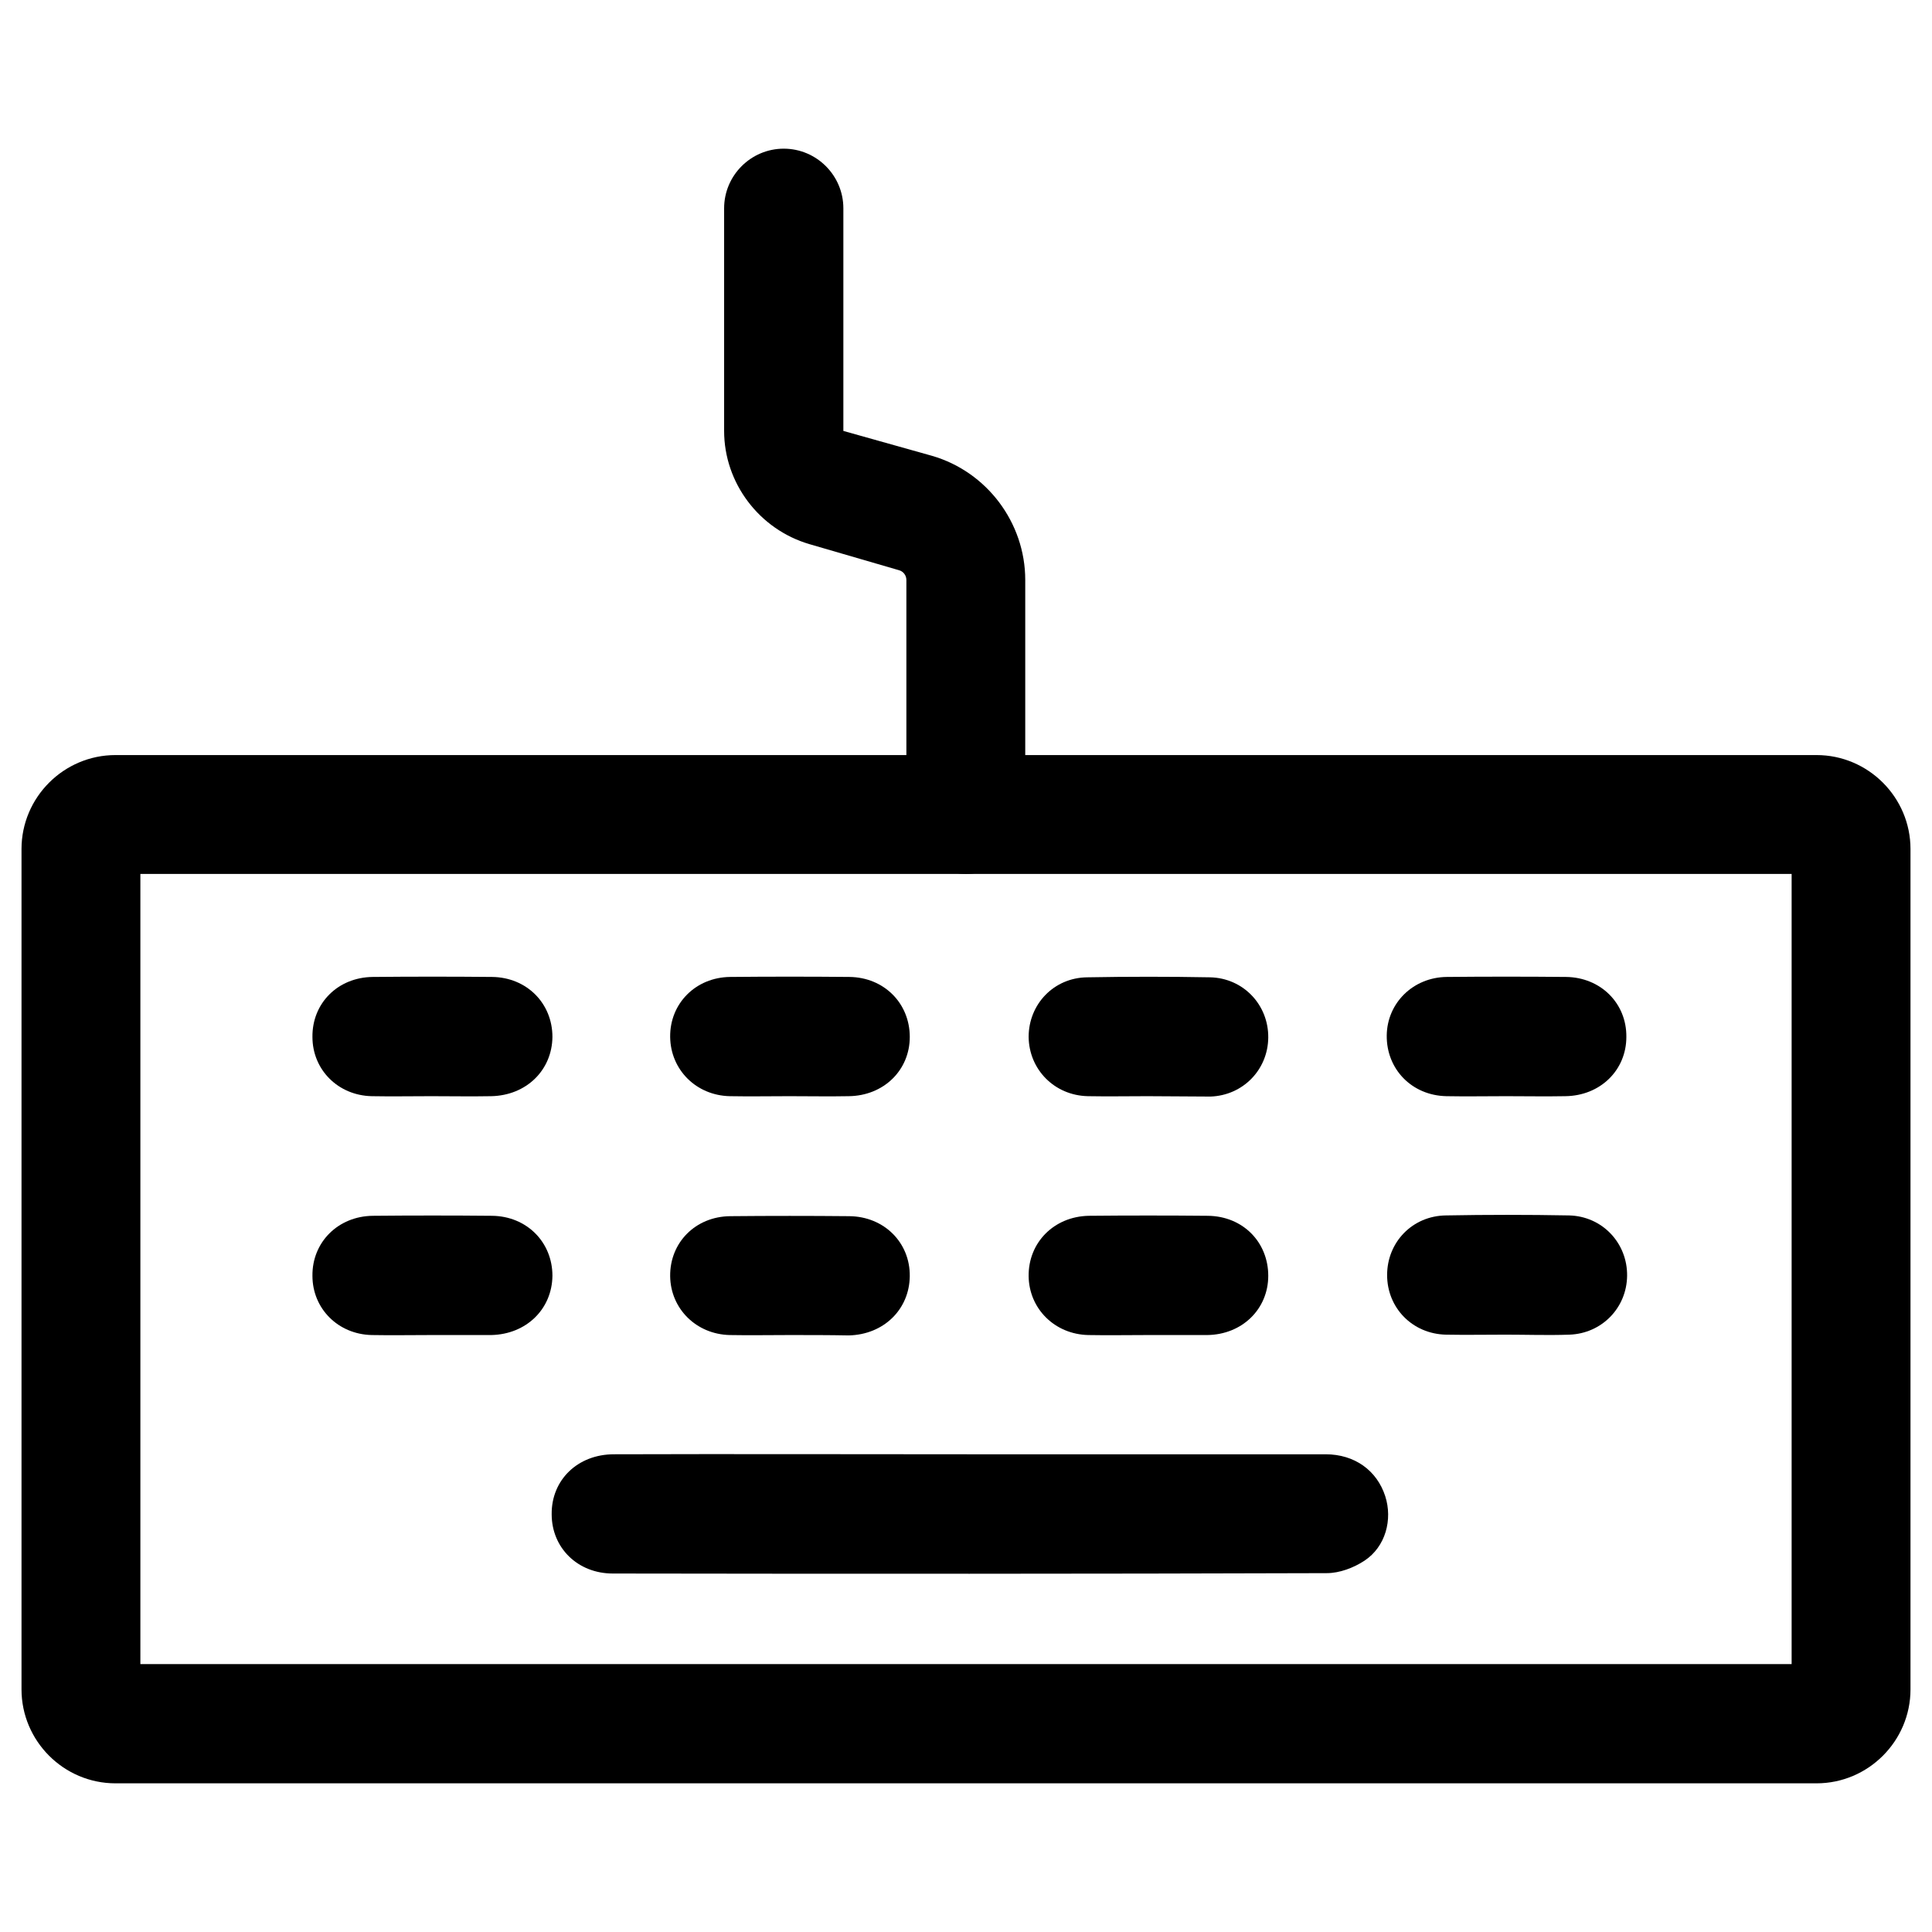 <?xml version="1.0" encoding="utf-8"?>
<!-- Generator: Adobe Illustrator 26.0.1, SVG Export Plug-In . SVG Version: 6.00 Build 0)  -->
<svg version="1.1" id="Laag_1" xmlns="http://www.w3.org/2000/svg" xmlns:xlink="http://www.w3.org/1999/xlink" x="0px" y="0px"
	 viewBox="0 0 512 512" style="enable-background:new 0 0 512 512;" xml:space="preserve">
<g>
	<g>
		<path d="M481.4,472.6H30.6c-13.7,0-24.9-11.2-24.9-24.9V225c0-13.7,11.2-24.9,24.9-24.9h450.8c13.7,0,24.9,11.2,24.9,24.9v222.7
			C506.3,461.4,495.1,472.6,481.4,472.6z M37.2,441h437.6V231.6H37.2V441z"/>
	</g>
	<g>
		<path d="M256,231.6c-8.7,0-15.8-7.1-15.8-15.8v-62.1c0-1.2-0.8-2.3-2-2.6l-23.7-6.9c-13.3-3.9-22.6-16.2-22.6-30v-59
			c0-8.7,7.1-15.8,15.8-15.8s15.8,7.1,15.8,15.8v59l23.5,6.6c14.5,4.2,24.7,17.7,24.7,32.9v62.1C271.8,224.5,264.7,231.6,256,231.6z
			"/>
	</g>
	<g>
		<path d="M256.9,385.4c31.5,0,62.9,0,94.4,0c7.7,0,13.6,4.3,15.8,11.1c2,6.2,0.1,13.4-5.5,17.1c-2.9,1.9-6.6,3.3-10,3.3
			c-63.1,0.2-126.2,0.2-189.2,0.1c-9.3,0-16.2-6.8-16.2-15.7c-0.1-9.1,6.9-15.9,16.5-15.9C194,385.3,225.4,385.4,256.9,385.4z"/>
	</g>
	<g>
		<path d="M114.3,290.5c-5.3,0-10.5,0.1-15.8,0c-8.9-0.2-15.7-7-15.7-15.7c-0.1-8.9,6.7-15.8,16-15.9c10.5-0.1,21.1-0.1,31.6,0
			c9.2,0.1,16,7,16,15.9c-0.1,8.8-6.9,15.5-16.2,15.7C124.8,290.6,119.6,290.5,114.3,290.5z"/>
	</g>
	<g>
		<path d="M209.2,290.5c-5.3,0-10.5,0.1-15.8,0c-8.9-0.2-15.7-7-15.8-15.7c-0.1-8.9,6.8-15.8,15.9-15.9c10.5-0.1,21.1-0.1,31.6,0
			c9.2,0.1,16,7,16,15.9c0,8.8-6.9,15.6-16.2,15.7C219.8,290.6,214.5,290.5,209.2,290.5z"/>
	</g>
	<g>
		<path d="M304.1,290.5c-5.3,0-10.5,0.1-15.8,0c-8.9-0.2-15.6-7.1-15.7-15.7c0-8.7,6.7-15.7,15.5-15.8c10.9-0.2,21.7-0.2,32.6,0
			c8.8,0.2,15.5,7.3,15.4,16c-0.1,8.5-6.7,15.3-15.3,15.6C315.3,290.6,309.7,290.5,304.1,290.5z"/>
	</g>
	<g>
		<path d="M399.1,290.5c-5.3,0-10.5,0.1-15.8,0c-9.2-0.2-15.9-7.2-15.8-16.1c0.1-8.6,7-15.4,15.9-15.5c10.5-0.1,21.1-0.1,31.6,0
			c9.2,0.1,16.1,7,16,15.9c0,8.8-6.9,15.6-16.2,15.7C409.6,290.6,404.4,290.5,399.1,290.5z"/>
	</g>
	<g>
		<path d="M114.3,353.8c-5.3,0-10.5,0.1-15.8,0c-8.9-0.2-15.7-7-15.7-15.7c-0.1-8.9,6.8-15.8,16-15.9c10.5-0.1,21.1-0.1,31.6,0
			c9.2,0.1,16,7,16,15.9c-0.1,8.8-6.9,15.5-16.2,15.7C124.8,353.8,119.6,353.8,114.3,353.8z"/>
	</g>
	<g>
		<path d="M209.2,353.8c-5.3,0-10.5,0.1-15.8,0c-8.9-0.2-15.7-7-15.8-15.6c-0.1-8.9,6.7-15.8,15.9-15.9c10.5-0.1,21.1-0.1,31.6,0
			c9.2,0.1,16.1,7,16,15.9c-0.1,8.8-6.9,15.5-16.2,15.7C219.8,353.8,214.5,353.8,209.2,353.8z"/>
	</g>
	<g>
		<path d="M304.2,353.8c-5.3,0-10.5,0.1-15.8,0c-8.9-0.2-15.7-7-15.8-15.6c-0.1-8.9,6.7-15.8,15.9-16c10.5-0.1,21.1-0.1,31.6,0
			c9.3,0.1,16,7,16,15.9c0,8.8-6.9,15.6-16.2,15.7C314.7,353.8,309.4,353.8,304.2,353.8z"/>
	</g>
	<g>
		<path d="M399,353.7c-5.3,0-10.5,0.1-15.8,0c-8.9-0.2-15.6-7.1-15.6-15.8c0-8.7,6.7-15.7,15.6-15.8c10.9-0.2,21.7-0.2,32.6,0
			c8.8,0.2,15.5,7.3,15.4,16c-0.1,8.5-6.7,15.3-15.3,15.6C410.2,353.9,404.6,353.7,399,353.7z"/>
	</g>
</g>
</svg>
